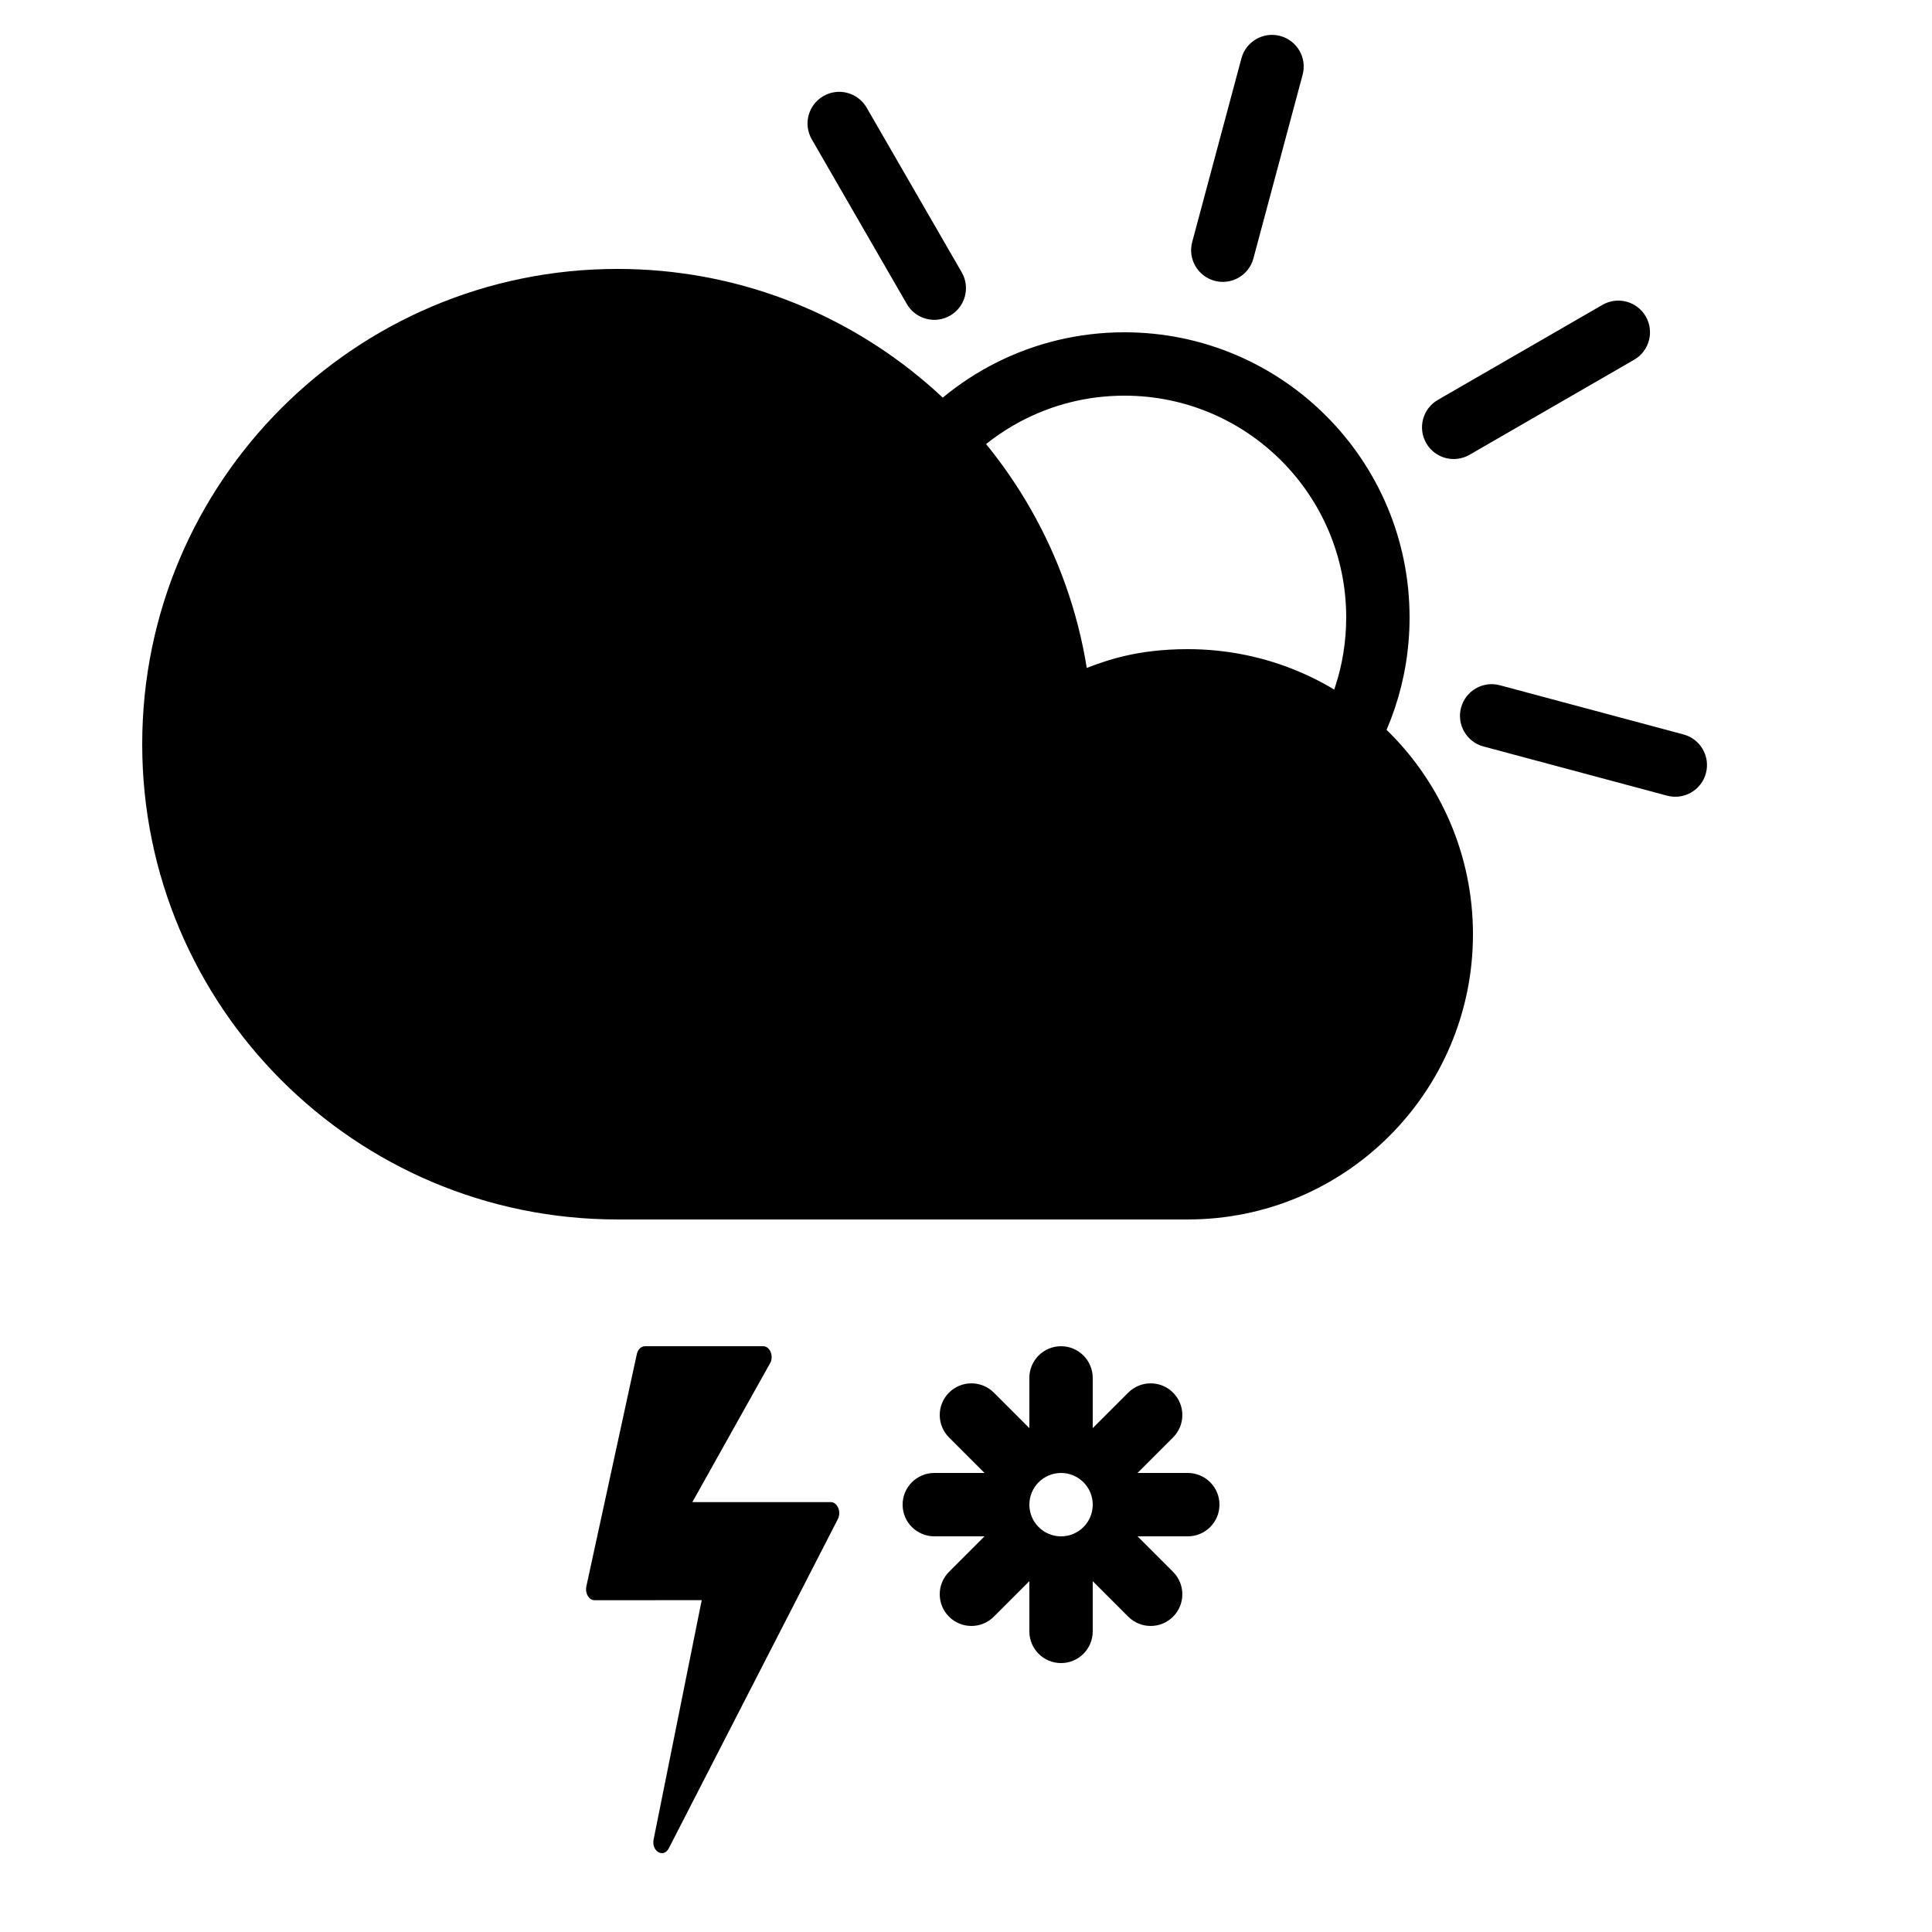 <?xml version="1.0" encoding="UTF-8"?>
<!-- Uploaded to: ICON Repo, www.svgrepo.com, Generator: ICON Repo Mixer Tools -->
<svg fill="#000000" width="800px" height="800px" version="1.1" viewBox="144 144 512 512" xmlns="http://www.w3.org/2000/svg">
 <g fill-rule="evenodd">
  <path d="m517.55 307.63c0-41.734-33.836-75.57-75.57-75.57-24.348 0-46.004 11.512-59.828 29.391 4.176 3.894 8.043 8.113 11.566 12.621 10.617-15.242 28.273-25.219 48.262-25.219 32.461 0 58.777 26.316 58.777 58.777 0 12.707-4.031 24.469-10.887 34.082 4.793 2.996 9.125 6.664 12.863 10.871 9.309-12.562 14.816-28.113 14.816-44.953zm-34.281-154.1c-4.477-1.203-9.082 1.457-10.281 5.938l-13.043 48.664c-1.199 4.477 1.461 9.082 5.938 10.281 4.481 1.203 9.086-1.457 10.285-5.938l13.039-48.664c1.203-4.477-1.457-9.082-5.938-10.281zm96.875 74.332c-2.32-4.016-7.453-5.391-11.469-3.074l-43.633 25.191c-4.016 2.32-5.391 7.453-3.074 11.469 2.32 4.019 7.453 5.394 11.473 3.074l43.629-25.191c4.016-2.316 5.391-7.453 3.074-11.469zm15.938 121.06c1.199-4.481-1.457-9.086-5.938-10.285l-48.664-13.039c-4.481-1.199-9.082 1.457-10.285 5.938-1.199 4.481 1.461 9.082 5.938 10.285l48.664 13.039c4.481 1.199 9.086-1.457 10.285-5.938zm-233.88-179.46c-4.016 2.316-5.391 7.453-3.07 11.469l25.188 43.633c2.32 4.016 7.457 5.391 11.473 3.074 4.016-2.32 5.391-7.457 3.074-11.473l-25.191-43.629c-2.32-4.019-7.453-5.394-11.473-3.074z"/>
  <path d="m404.91 534.35-9.414-9.414c-3.277-3.281-3.277-8.598 0-11.875 3.281-3.281 8.598-3.281 11.879 0l9.414 9.41v-13.312c0-4.637 3.758-8.395 8.395-8.395 4.641 0 8.398 3.758 8.398 8.395v13.312l9.414-9.41c3.281-3.281 8.598-3.281 11.875 0 3.281 3.277 3.281 8.594 0 11.875l-9.41 9.414h13.309c4.641 0 8.398 3.758 8.398 8.398 0 4.637-3.758 8.395-8.398 8.395h-13.309l9.41 9.414c3.281 3.281 3.281 8.598 0 11.879-3.277 3.277-8.594 3.277-11.875 0l-9.414-9.414v13.312c0 4.637-3.758 8.398-8.398 8.398-4.637 0-8.395-3.762-8.395-8.398v-13.312l-9.414 9.414c-3.281 3.277-8.598 3.277-11.879 0-3.277-3.281-3.277-8.598 0-11.879l9.414-9.414h-13.312c-4.637 0-8.398-3.758-8.398-8.395 0-4.641 3.762-8.398 8.398-8.398zm28.676 8.402c0-4.641-3.758-8.398-8.395-8.398-4.641 0-8.398 3.758-8.398 8.398 0 4.637 3.758 8.398 8.398 8.398 4.637 0 8.395-3.762 8.395-8.398z"/>
  <path d="m458.78 467.17c41.734 0 75.57-33.832 75.57-75.57 0-41.738-33.836-75.57-75.57-75.57-13.539 0-21.688 3.043-26.773 4.977-9.719-60.195-61.957-105.74-124.37-105.74-69.562 0-125.95 56.391-125.95 125.95 0 69.559 56.391 125.95 125.95 125.95z"/>
  <path d="m312.72 503.06-13.363 61.492c-0.301 1.809 0.762 3.516 2.188 3.516l28.418-0.004-12.738 63.359c-0.668 3.184 2.617 5.121 4.023 2.379l44.781-87.207c0.992-1.934-0.074-4.519-1.863-4.519h-36.684l20.773-37.109c0.746-1.93-0.336-4.203-2-4.203h-31.348c-1.055 0-1.969 0.957-2.188 2.297z"/>
 </g>
</svg>